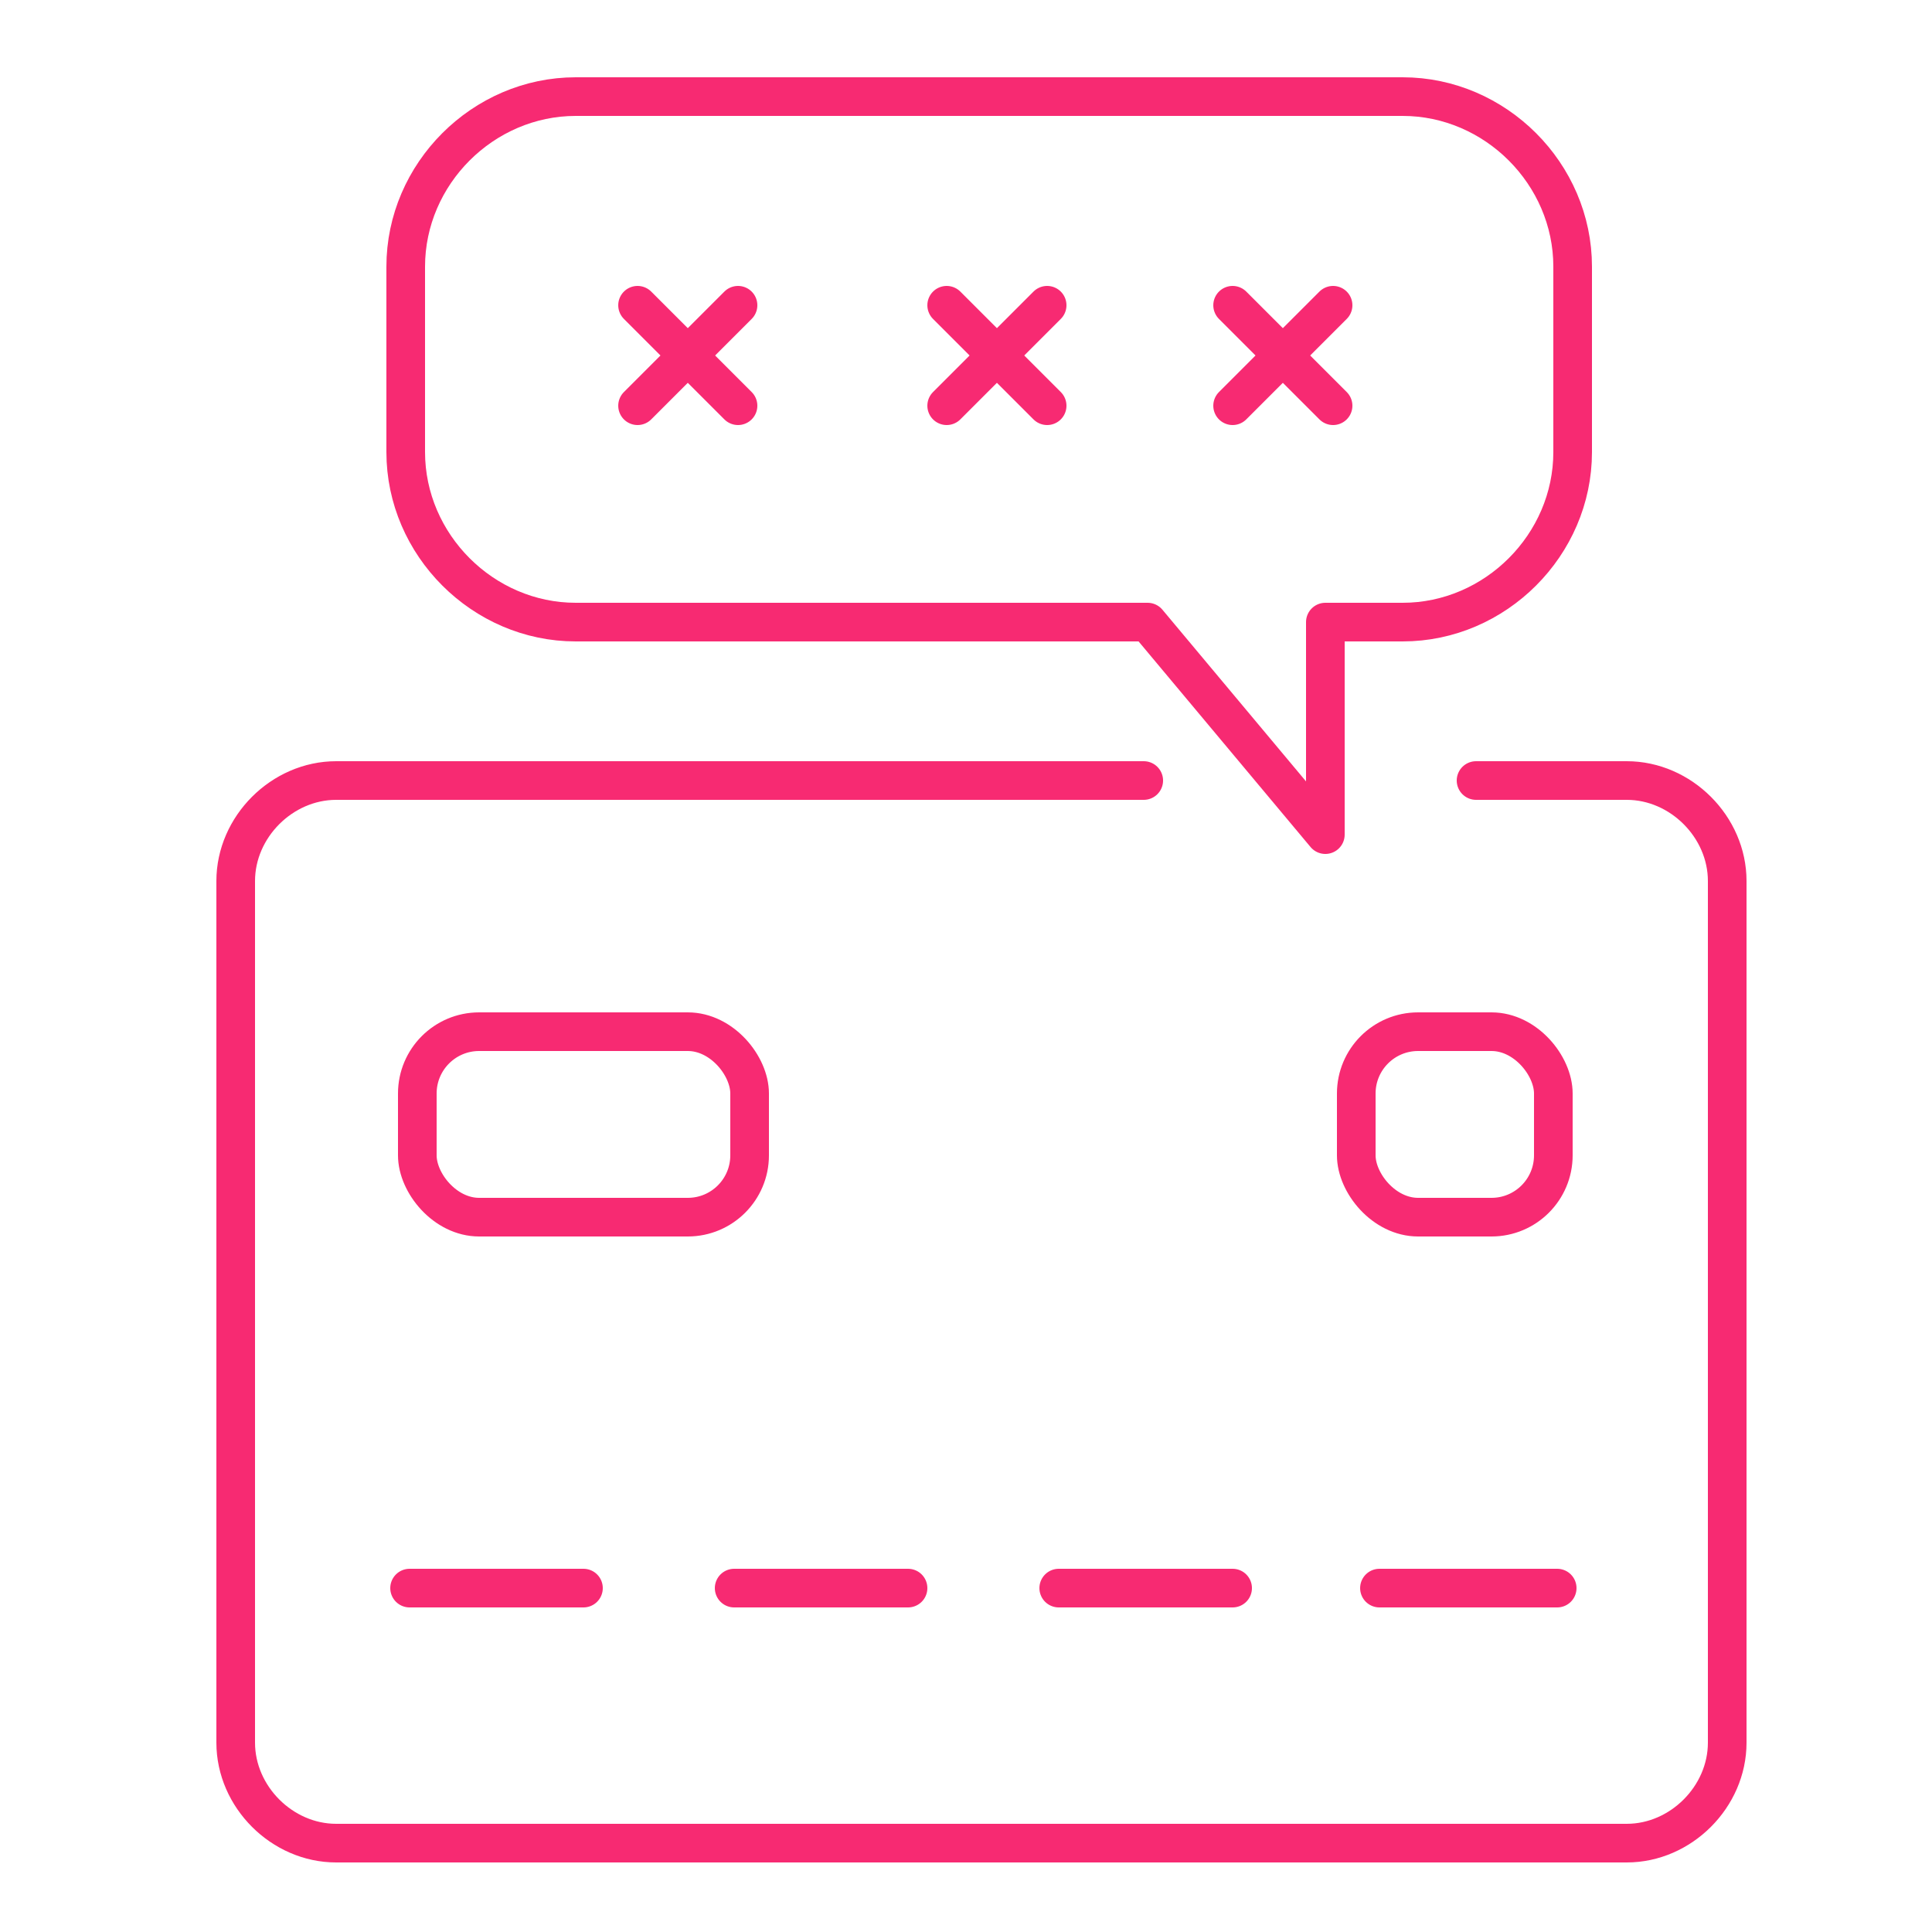 <?xml version="1.0" encoding="UTF-8"?>
<svg xmlns="http://www.w3.org/2000/svg" id="Layer_1" version="1.1" viewBox="0 0 50 50">
  <defs>
    <style>
      .st0 {
        fill: none;
        stroke: #f72a72;
        stroke-linecap: round;
        stroke-linejoin: round;
      }
    </style>
  </defs>
  <path class="st0" d="M38.2,20.2h3.9c1.4,0,2.6,1.2,2.6,2.6v22.3c0,1.4-1.2,2.6-2.6,2.6H8.7c-1.4,0-2.6-1.2-2.6-2.6v-22.3c0-1.4,1.2-2.6,2.6-2.6h20.9"></path>
  <rect class="st0" x="10.8" y="26.7" width="8.6" height="4.8" rx="1.6" ry="1.6"></rect>
  <rect class="st0" x="35.1" y="26.7" width="5.1" height="4.8" rx="1.6" ry="1.6"></rect>
  <line class="st0" x1="10.6" y1="41.1" x2="15.1" y2="41.1"></line>
  <line class="st0" x1="19" y1="41.1" x2="23.5" y2="41.1"></line>
  <line class="st0" x1="27.4" y1="41.1" x2="31.9" y2="41.1"></line>
  <line class="st0" x1="35.7" y1="41.1" x2="40.3" y2="41.1"></line>
  <g>
    <path class="st0" d="M36.3,2.5H14.9c-2.4,0-4.4,2-4.4,4.4v4.8c0,2.4,2,4.4,4.4,4.4h14.8l4.6,5.5v-5.5h2c2.4,0,4.4-2,4.4-4.4v-4.8c0-2.4-2-4.4-4.4-4.4Z"></path>
    <g>
      <g>
        <line class="st0" x1="34.5" y1="7.9" x2="31.9" y2="10.5"></line>
        <line class="st0" x1="31.9" y1="7.9" x2="34.5" y2="10.5"></line>
      </g>
      <g>
        <line class="st0" x1="27.1" y1="7.9" x2="24.5" y2="10.5"></line>
        <line class="st0" x1="24.5" y1="7.9" x2="27.1" y2="10.5"></line>
      </g>
      <g>
        <line class="st0" x1="19.1" y1="7.9" x2="16.5" y2="10.5"></line>
        <line class="st0" x1="16.5" y1="7.9" x2="19.1" y2="10.5"></line>
      </g>
    </g>
  </g>
</svg>
